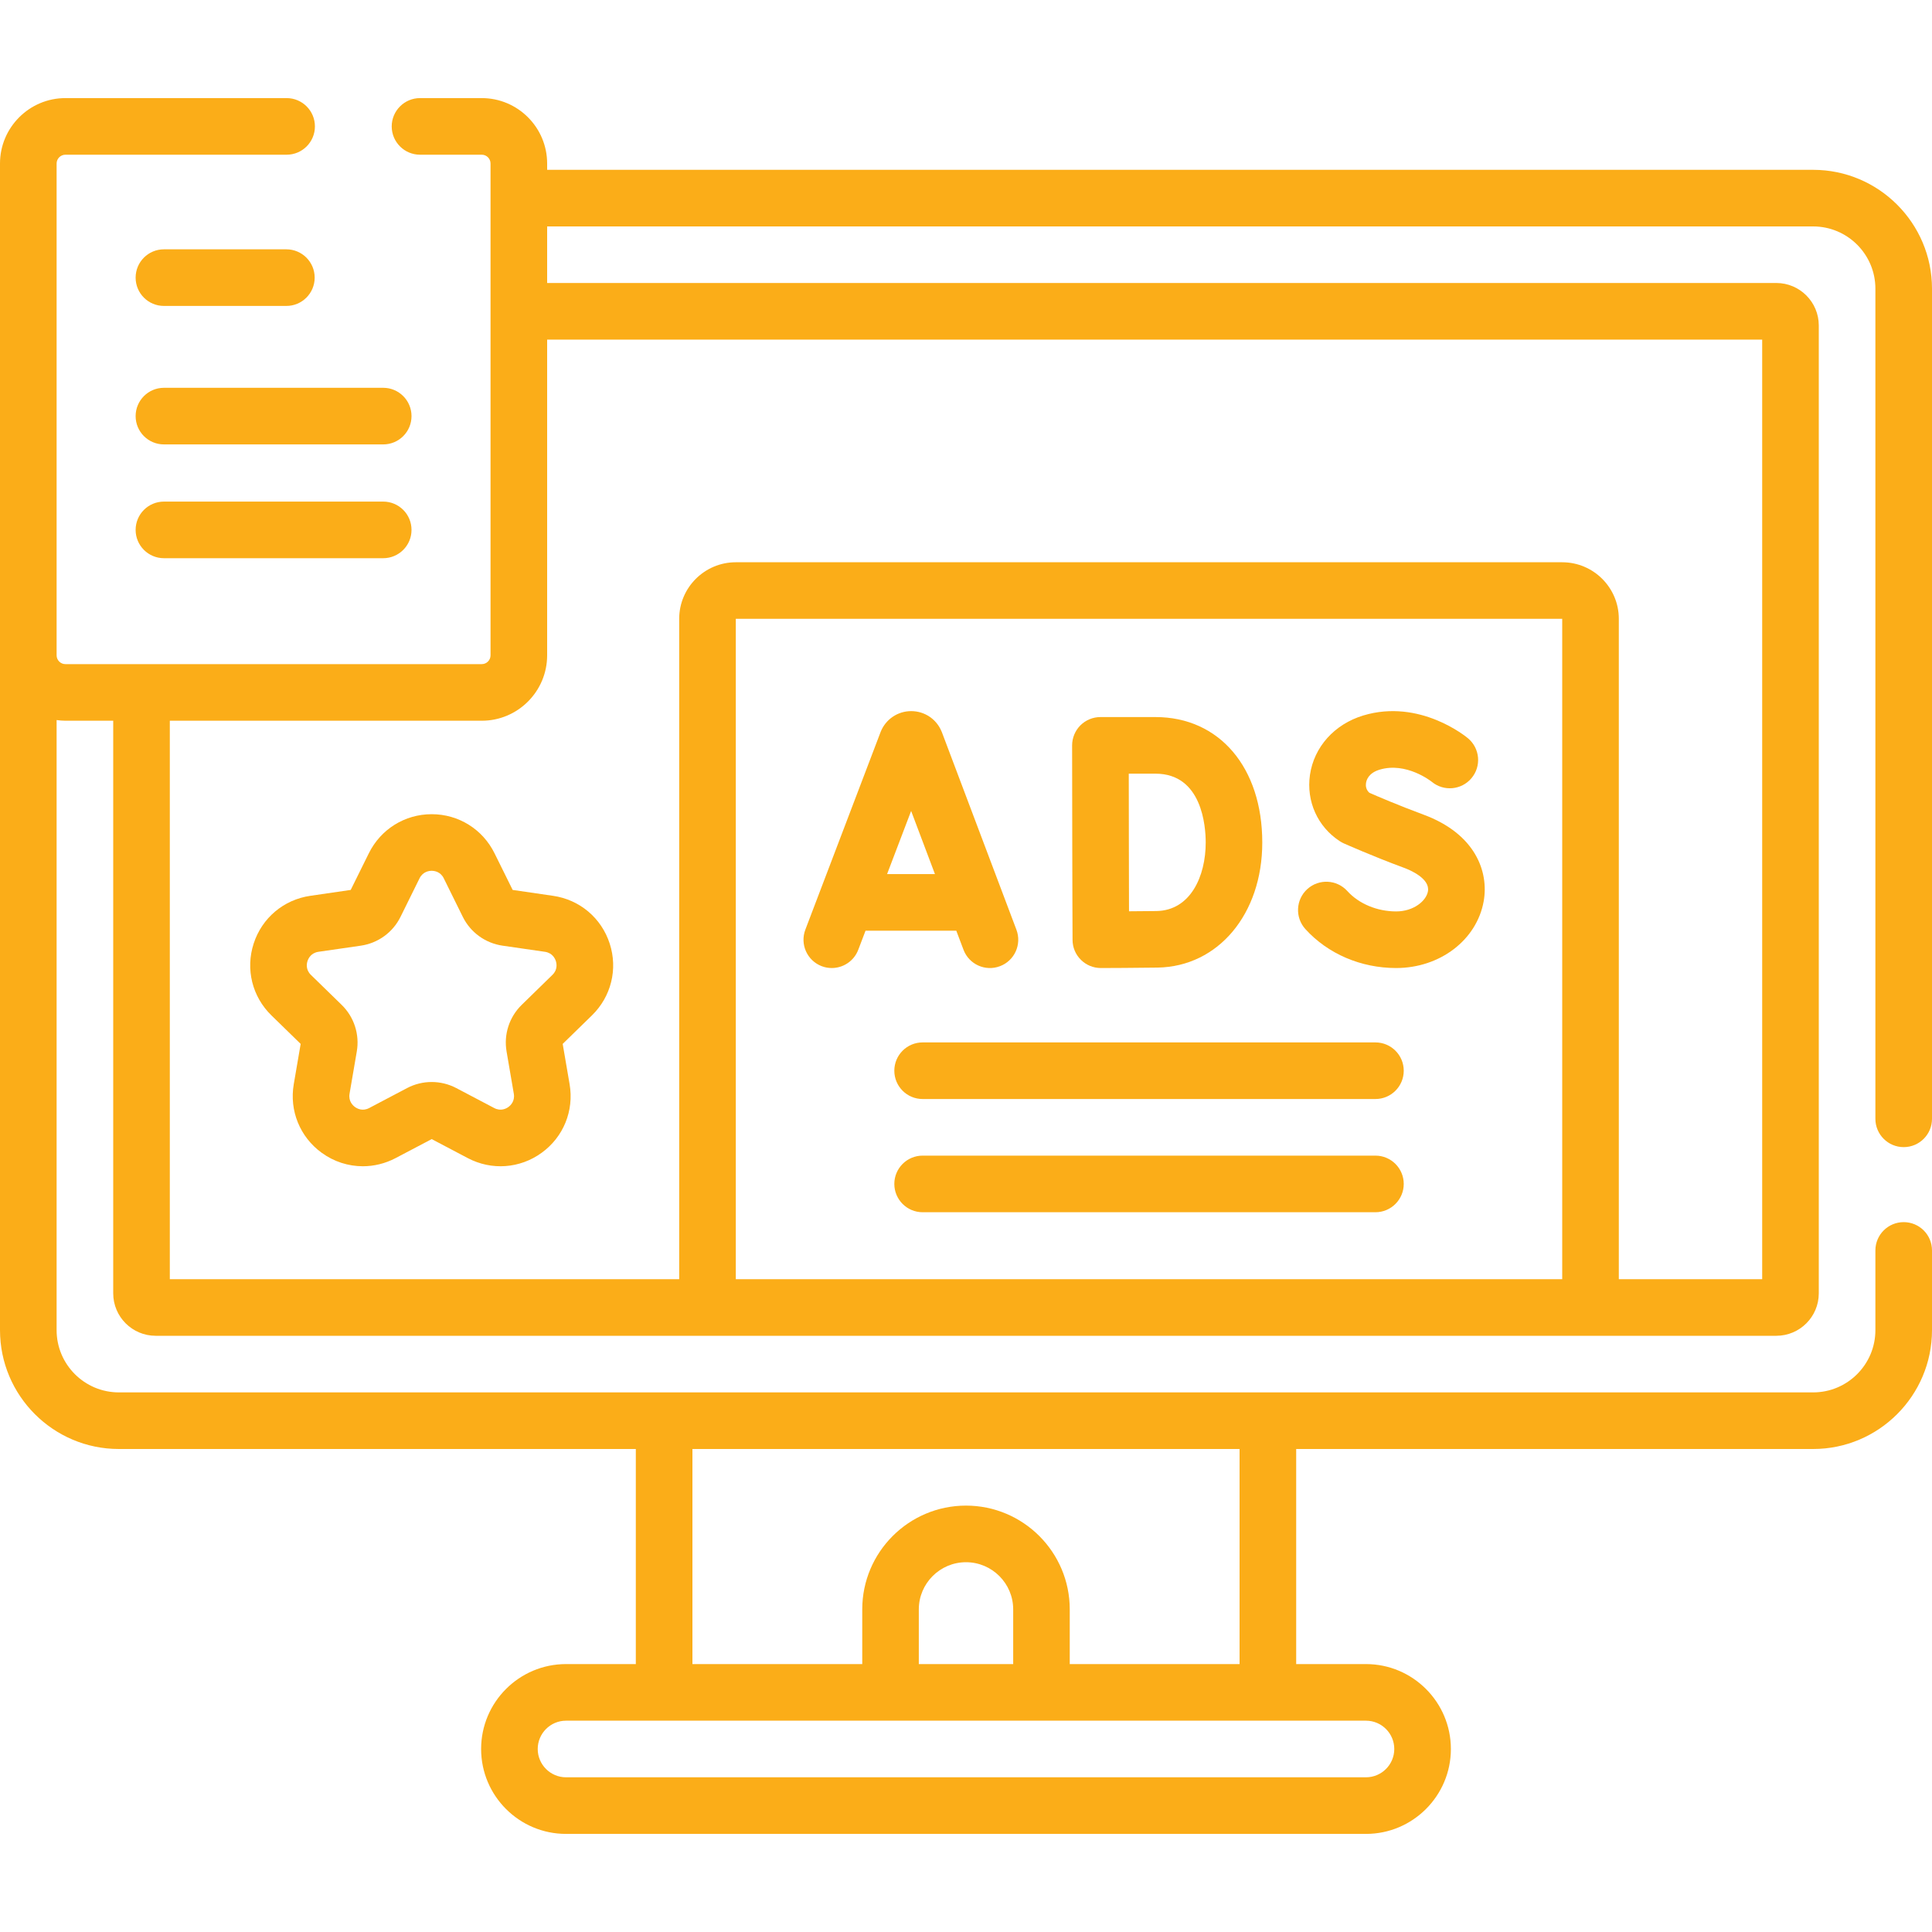 <svg width="40" height="40" viewBox="0 0 40 40" fill="none" xmlns="http://www.w3.org/2000/svg">
<path d="M39.414 23.75C39.738 23.75 40 23.487 40 23.164V5.977C40 4.62 38.896 3.516 37.539 3.516H11.328V3.385C11.328 2.639 10.721 2.031 9.974 2.031H8.696C8.373 2.031 8.11 2.294 8.11 2.617C8.11 2.941 8.373 3.203 8.696 3.203H9.974C10.075 3.203 10.156 3.285 10.156 3.385V13.568C10.156 13.668 10.075 13.75 9.974 13.75H1.354C1.254 13.75 1.172 13.668 1.172 13.568V3.385C1.172 3.285 1.254 3.203 1.354 3.203H5.934C6.258 3.203 6.52 2.941 6.52 2.617C6.52 2.294 6.258 2.031 5.934 2.031H1.354C0.608 2.031 0 2.639 0 3.385V27.539C0 28.896 1.104 30 2.461 30H13.164V34.453H11.719C10.749 34.453 9.961 35.242 9.961 36.211C9.961 37.18 10.749 37.969 11.719 37.969H28.281C29.25 37.969 30.039 37.18 30.039 36.211C30.039 35.242 29.25 34.453 28.281 34.453H26.836V30H37.539C38.896 30 40 28.896 40 27.539V25.889C40 25.565 39.738 25.303 39.414 25.303C39.09 25.303 38.828 25.565 38.828 25.889V27.539C38.828 28.25 38.25 28.828 37.539 28.828H2.461C1.75 28.828 1.172 28.25 1.172 27.539V14.908C1.232 14.916 1.292 14.922 1.354 14.922H2.344V26.777C2.344 27.262 2.738 27.656 3.223 27.656H36.777C37.262 27.656 37.656 27.262 37.656 26.777V6.738C37.656 6.254 37.262 5.859 36.777 5.859H11.328V4.688H37.539C38.25 4.688 38.828 5.266 38.828 5.977V23.164C38.828 23.487 39.09 23.75 39.414 23.75ZM28.867 36.211C28.867 36.534 28.604 36.797 28.281 36.797H11.719C11.396 36.797 11.133 36.534 11.133 36.211C11.133 35.888 11.396 35.625 11.719 35.625H28.281C28.604 35.625 28.867 35.888 28.867 36.211ZM20.977 34.453H19.023V33.32C19.023 32.782 19.462 32.344 20 32.344C20.538 32.344 20.977 32.782 20.977 33.32V34.453ZM25.664 30V34.453H22.148V33.32C22.148 32.136 21.185 31.172 20 31.172C18.815 31.172 17.852 32.136 17.852 33.32V34.453H14.336V30H25.664ZM15.234 26.484V12.812H32.344V26.484H15.234ZM36.484 7.031V26.484H33.516V12.812C33.516 12.166 32.99 11.641 32.344 11.641H15.234C14.588 11.641 14.062 12.166 14.062 12.812V26.484H3.516V14.922H9.974C10.721 14.922 11.328 14.314 11.328 13.568V7.031H36.484Z" fill="#FBAD18"/>
<path d="M19.799 19.269L19.948 19.663C20.062 19.966 20.4 20.119 20.703 20.004C21.006 19.89 21.158 19.552 21.044 19.249L19.501 15.16C19.499 15.155 19.497 15.149 19.494 15.144C19.389 14.888 19.142 14.723 18.866 14.723H18.865C18.588 14.723 18.341 14.889 18.236 15.145C18.235 15.149 18.233 15.154 18.231 15.158L16.674 19.247C16.559 19.55 16.71 19.888 17.013 20.004C17.081 20.03 17.152 20.042 17.221 20.042C17.457 20.042 17.68 19.898 17.769 19.665L17.92 19.269H19.799V19.269ZM18.864 16.79L19.357 18.097H18.366L18.864 16.79Z" fill="#FBAD18"/>
<path d="M22.206 19.459C22.206 19.614 22.268 19.763 22.379 19.872C22.488 19.981 22.637 20.042 22.791 20.042H22.794C22.828 20.042 23.642 20.039 23.967 20.033C25.223 20.012 26.134 18.922 26.134 17.444C26.134 15.89 25.246 14.846 23.923 14.846H22.783C22.628 14.846 22.478 14.908 22.368 15.018C22.259 15.128 22.197 15.277 22.197 15.433C22.197 15.433 22.2 16.981 22.2 17.44C22.2 17.999 22.206 19.459 22.206 19.459ZM23.923 16.018C24.888 16.018 24.963 17.11 24.963 17.444C24.963 18.141 24.648 18.849 23.946 18.862C23.813 18.864 23.59 18.866 23.375 18.867C23.374 18.398 23.372 17.766 23.372 17.44C23.372 17.166 23.371 16.507 23.37 16.018H23.923V16.018Z" fill="#FBAD18"/>
<path d="M29.469 16.865C28.971 16.681 28.506 16.482 28.352 16.414C28.276 16.348 28.274 16.261 28.282 16.212C28.29 16.151 28.335 16.003 28.564 15.935C29.112 15.77 29.626 16.172 29.643 16.186C29.891 16.391 30.258 16.358 30.465 16.112C30.674 15.864 30.642 15.495 30.394 15.286C30.354 15.252 29.393 14.461 28.226 14.813C27.628 14.993 27.205 15.465 27.121 16.045C27.043 16.591 27.28 17.117 27.739 17.416C27.765 17.433 27.792 17.448 27.821 17.461C27.845 17.471 28.418 17.727 29.063 17.965C29.193 18.012 29.611 18.189 29.564 18.454C29.528 18.654 29.266 18.87 28.906 18.87C28.512 18.87 28.134 18.712 27.895 18.448C27.677 18.208 27.307 18.19 27.067 18.407C26.827 18.624 26.809 18.995 27.026 19.235C27.491 19.748 28.176 20.042 28.906 20.042C29.813 20.042 30.575 19.461 30.718 18.66C30.826 18.055 30.554 17.265 29.469 16.865Z" fill="#FBAD18"/>
<path d="M10.239 17.667C9.993 17.168 9.494 16.857 8.938 16.857C8.381 16.857 7.882 17.168 7.636 17.667L7.261 18.425L6.424 18.547C5.873 18.627 5.424 19.005 5.252 19.535C5.08 20.064 5.221 20.635 5.62 21.023L6.225 21.613L6.082 22.447C5.988 22.996 6.21 23.54 6.66 23.867C6.914 24.052 7.212 24.146 7.512 24.146C7.743 24.146 7.975 24.09 8.189 23.978L8.938 23.584L9.686 23.978C10.179 24.237 10.765 24.194 11.215 23.867C11.666 23.54 11.887 22.996 11.793 22.447L11.65 21.613L12.255 21.023C12.654 20.634 12.795 20.064 12.623 19.535C12.451 19.005 12.002 18.627 11.451 18.547L10.614 18.425L10.239 17.667ZM11.508 19.897C11.524 19.947 11.55 20.075 11.437 20.184L10.802 20.804C10.544 21.055 10.427 21.416 10.488 21.77L10.638 22.645C10.664 22.8 10.569 22.888 10.526 22.919C10.484 22.95 10.37 23.014 10.231 22.94L9.446 22.527C9.127 22.36 8.747 22.36 8.429 22.527L7.643 22.941C7.504 23.014 7.391 22.95 7.349 22.919C7.306 22.888 7.211 22.8 7.237 22.645L7.387 21.77C7.448 21.416 7.331 21.055 7.073 20.804L6.437 20.184C6.325 20.075 6.35 19.947 6.367 19.897C6.383 19.847 6.437 19.729 6.593 19.706L7.471 19.579C7.827 19.527 8.134 19.304 8.293 18.981L8.686 18.185C8.756 18.044 8.885 18.029 8.937 18.029C8.99 18.029 9.119 18.044 9.188 18.185L9.581 18.981C9.74 19.304 10.048 19.527 10.404 19.579L11.282 19.706C11.438 19.729 11.492 19.847 11.508 19.897Z" fill="#FBAD18"/>
<path d="M28.477 21.582H19.102C18.778 21.582 18.516 21.844 18.516 22.168C18.516 22.492 18.778 22.754 19.102 22.754H28.477C28.8 22.754 29.063 22.492 29.063 22.168C29.063 21.844 28.8 21.582 28.477 21.582Z" fill="#FBAD18"/>
<path d="M28.477 23.926H19.102C18.778 23.926 18.516 24.188 18.516 24.512C18.516 24.835 18.778 25.098 19.102 25.098H28.477C28.8 25.098 29.063 24.835 29.063 24.512C29.063 24.188 28.8 23.926 28.477 23.926Z" fill="#FBAD18"/>
<path d="M3.394 6.334H5.929C6.252 6.334 6.515 6.072 6.515 5.748C6.515 5.424 6.252 5.162 5.929 5.162H3.394C3.07 5.162 2.808 5.424 2.808 5.748C2.808 6.072 3.07 6.334 3.394 6.334Z" fill="#FBAD18"/>
<path d="M7.934 8.029H3.394C3.07 8.029 2.808 8.292 2.808 8.615C2.808 8.939 3.07 9.201 3.394 9.201H7.934C8.258 9.201 8.52 8.939 8.52 8.615C8.52 8.292 8.258 8.029 7.934 8.029Z" fill="#FBAD18"/>
<path d="M7.934 10.385H3.394C3.07 10.385 2.808 10.647 2.808 10.971C2.808 11.294 3.07 11.557 3.394 11.557H7.934C8.258 11.557 8.52 11.294 8.52 10.971C8.52 10.647 8.258 10.385 7.934 10.385Z" fill="#FBAD18"/>
</svg>
